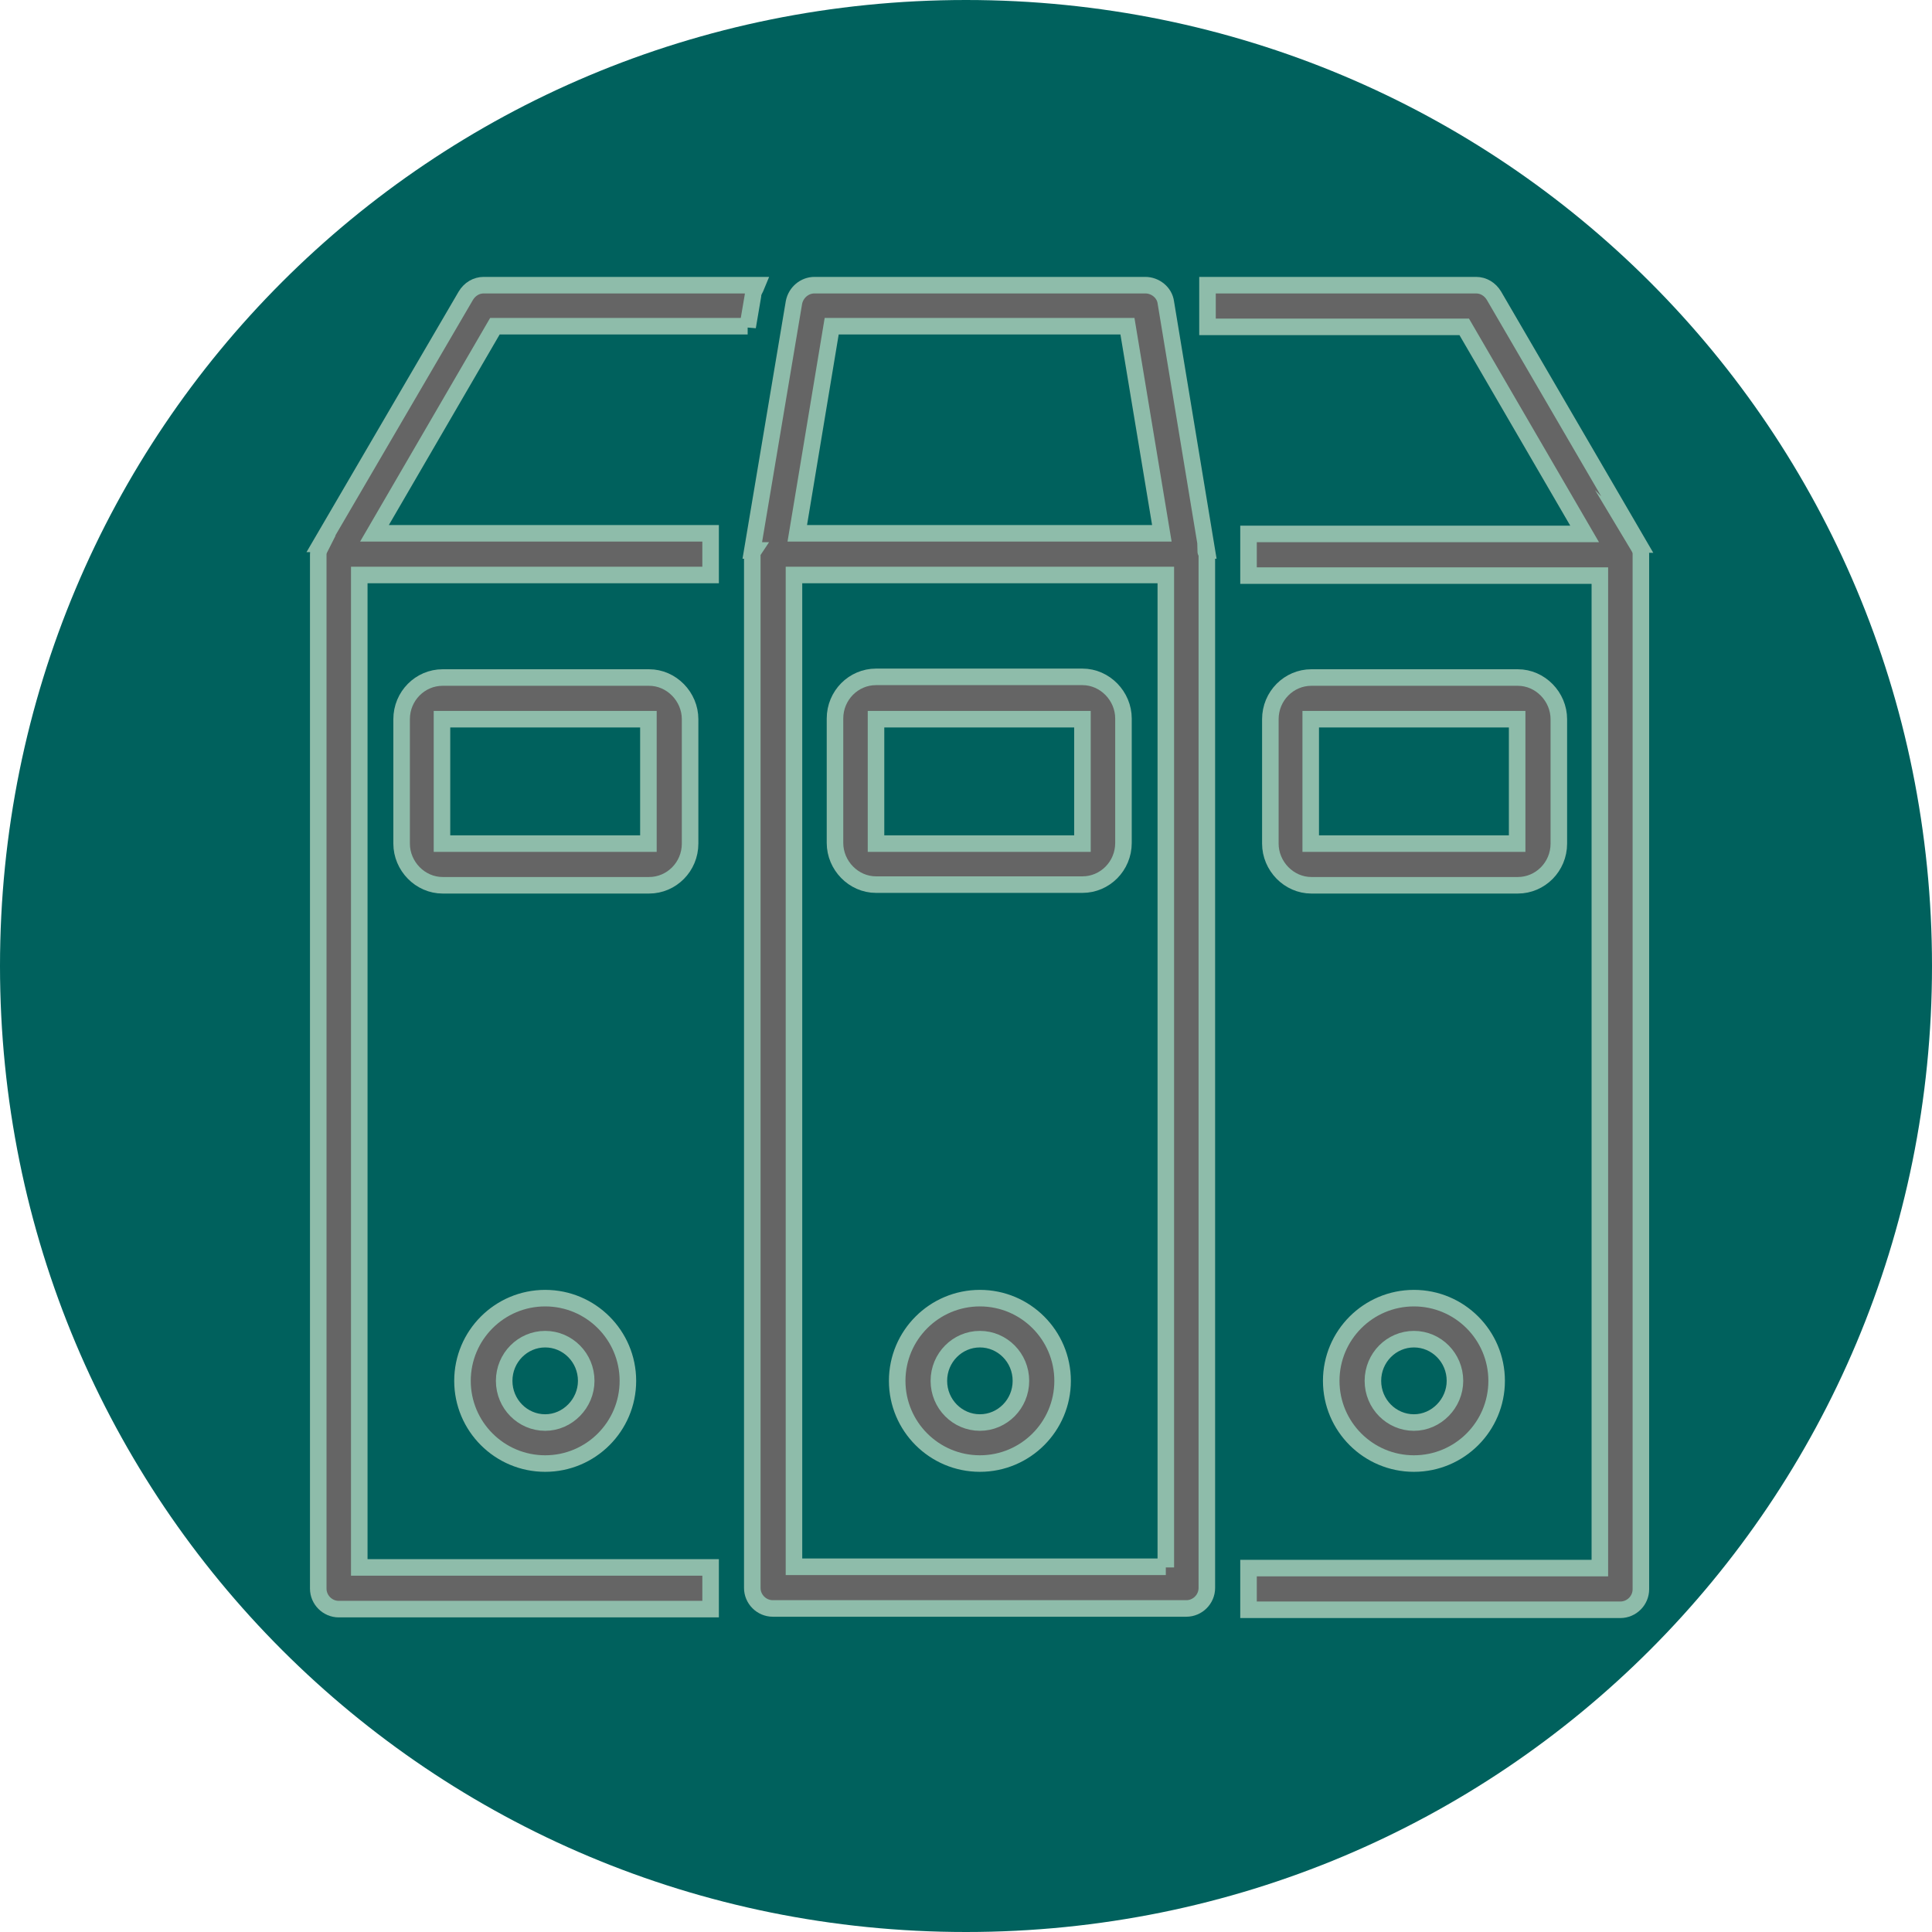 <?xml version="1.0" encoding="UTF-8"?><svg id="a" xmlns="http://www.w3.org/2000/svg" viewBox="0 0 29.2 29.2"><defs><style>.e{fill:#00615d;}.f{fill:#656565;stroke:#8ebcaa;stroke-miterlimit:10;stroke-width:.25px;}</style></defs><g id="b"><path class="e" d="M0,14.6C0,6.5,6.5,0,14.6,0s14.6,6.5,14.6,14.6-6.5,14.6-14.6,14.6S0,22.7,0,14.6H0Z"/></g><g id="c"><g id="d"><path class="f" d="M11.3,4.94l.08-.47c0-.06,.04-.11,.06-.16H7.31c-.11,0-.21,.06-.27,.16l-2.19,3.75h.02c-.03,.06-.06,.1-.06,.16v15.63c0,.17,.14,.31,.31,.31h5.62v-.63H5.43V8.69h5.31v-.63H5.66l1.82-3.13h3.82Z"/><path class="f" d="M24.75,8.23h.02l-2.19-3.76c-.06-.1-.16-.16-.27-.16h-4.06v.63h3.88l1.82,3.13h-5.08v.63h5.31v15h-5.31v.63h5.62c.17,0,.31-.14,.31-.31V8.37c0-.06-.03-.1-.06-.15Z"/><path class="f" d="M18.24,8.32l-.62-3.75c-.02-.15-.16-.26-.31-.26h-5c-.15,0-.28,.11-.31,.26l-.63,3.75h.02s-.02,.03-.02,.05v15.63c0,.17,.14,.31,.31,.31h6.25c.17,0,.31-.14,.31-.31V8.37s-.02-.03-.02-.05h.02Zm-5.67-3.39h4.47l.52,3.13h-5.51l.52-3.13Zm5.05,18.75h-5.62V8.69h5.62v15Z"/><path class="f" d="M14.81,19.62c-.69,0-1.25,.56-1.25,1.25s.56,1.25,1.25,1.25,1.25-.56,1.25-1.25-.56-1.25-1.25-1.25Zm0,1.88c-.34,0-.62-.28-.62-.63s.28-.63,.62-.63,.62,.28,.62,.63-.28,.63-.62,.63Z"/><path class="f" d="M6.99,20.87c0,.69,.56,1.25,1.25,1.25s1.25-.56,1.25-1.25-.56-1.25-1.25-1.25-1.25,.56-1.25,1.25Zm1.87,0c0,.34-.28,.63-.62,.63s-.62-.28-.62-.63,.28-.63,.62-.63,.62,.28,.62,.63Z"/><path class="f" d="M20.12,20.87c0,.69,.56,1.25,1.25,1.25s1.25-.56,1.25-1.25-.56-1.25-1.25-1.25-1.25,.56-1.25,1.25Zm1.87,0c0,.34-.28,.63-.62,.63s-.62-.28-.62-.63,.28-.63,.62-.63,.62,.28,.62,.63Z"/><path class="f" d="M13.24,13.37h3.12c.34,0,.62-.28,.62-.63v-1.88c0-.34-.28-.63-.62-.63h-3.12c-.34,0-.62,.28-.62,.63v1.88c0,.34,.28,.63,.62,.63Zm0-2.5h3.12v1.88h-3.12v-1.88Z"/><path class="f" d="M10.43,12.75v-1.88c0-.34-.28-.63-.62-.63h-3.12c-.34,0-.62,.28-.62,.63v1.88c0,.34,.28,.63,.62,.63h3.12c.34,0,.62-.28,.62-.63Zm-3.75-1.88h3.12v1.88h-3.12v-1.88Z"/><path class="f" d="M23.56,12.75v-1.88c0-.34-.28-.63-.62-.63h-3.12c-.34,0-.62,.28-.62,.63v1.88c0,.34,.28,.63,.62,.63h3.12c.34,0,.62-.28,.62-.63Zm-3.75-1.88h3.12v1.88h-3.12v-1.88Z"/></g></g></svg>